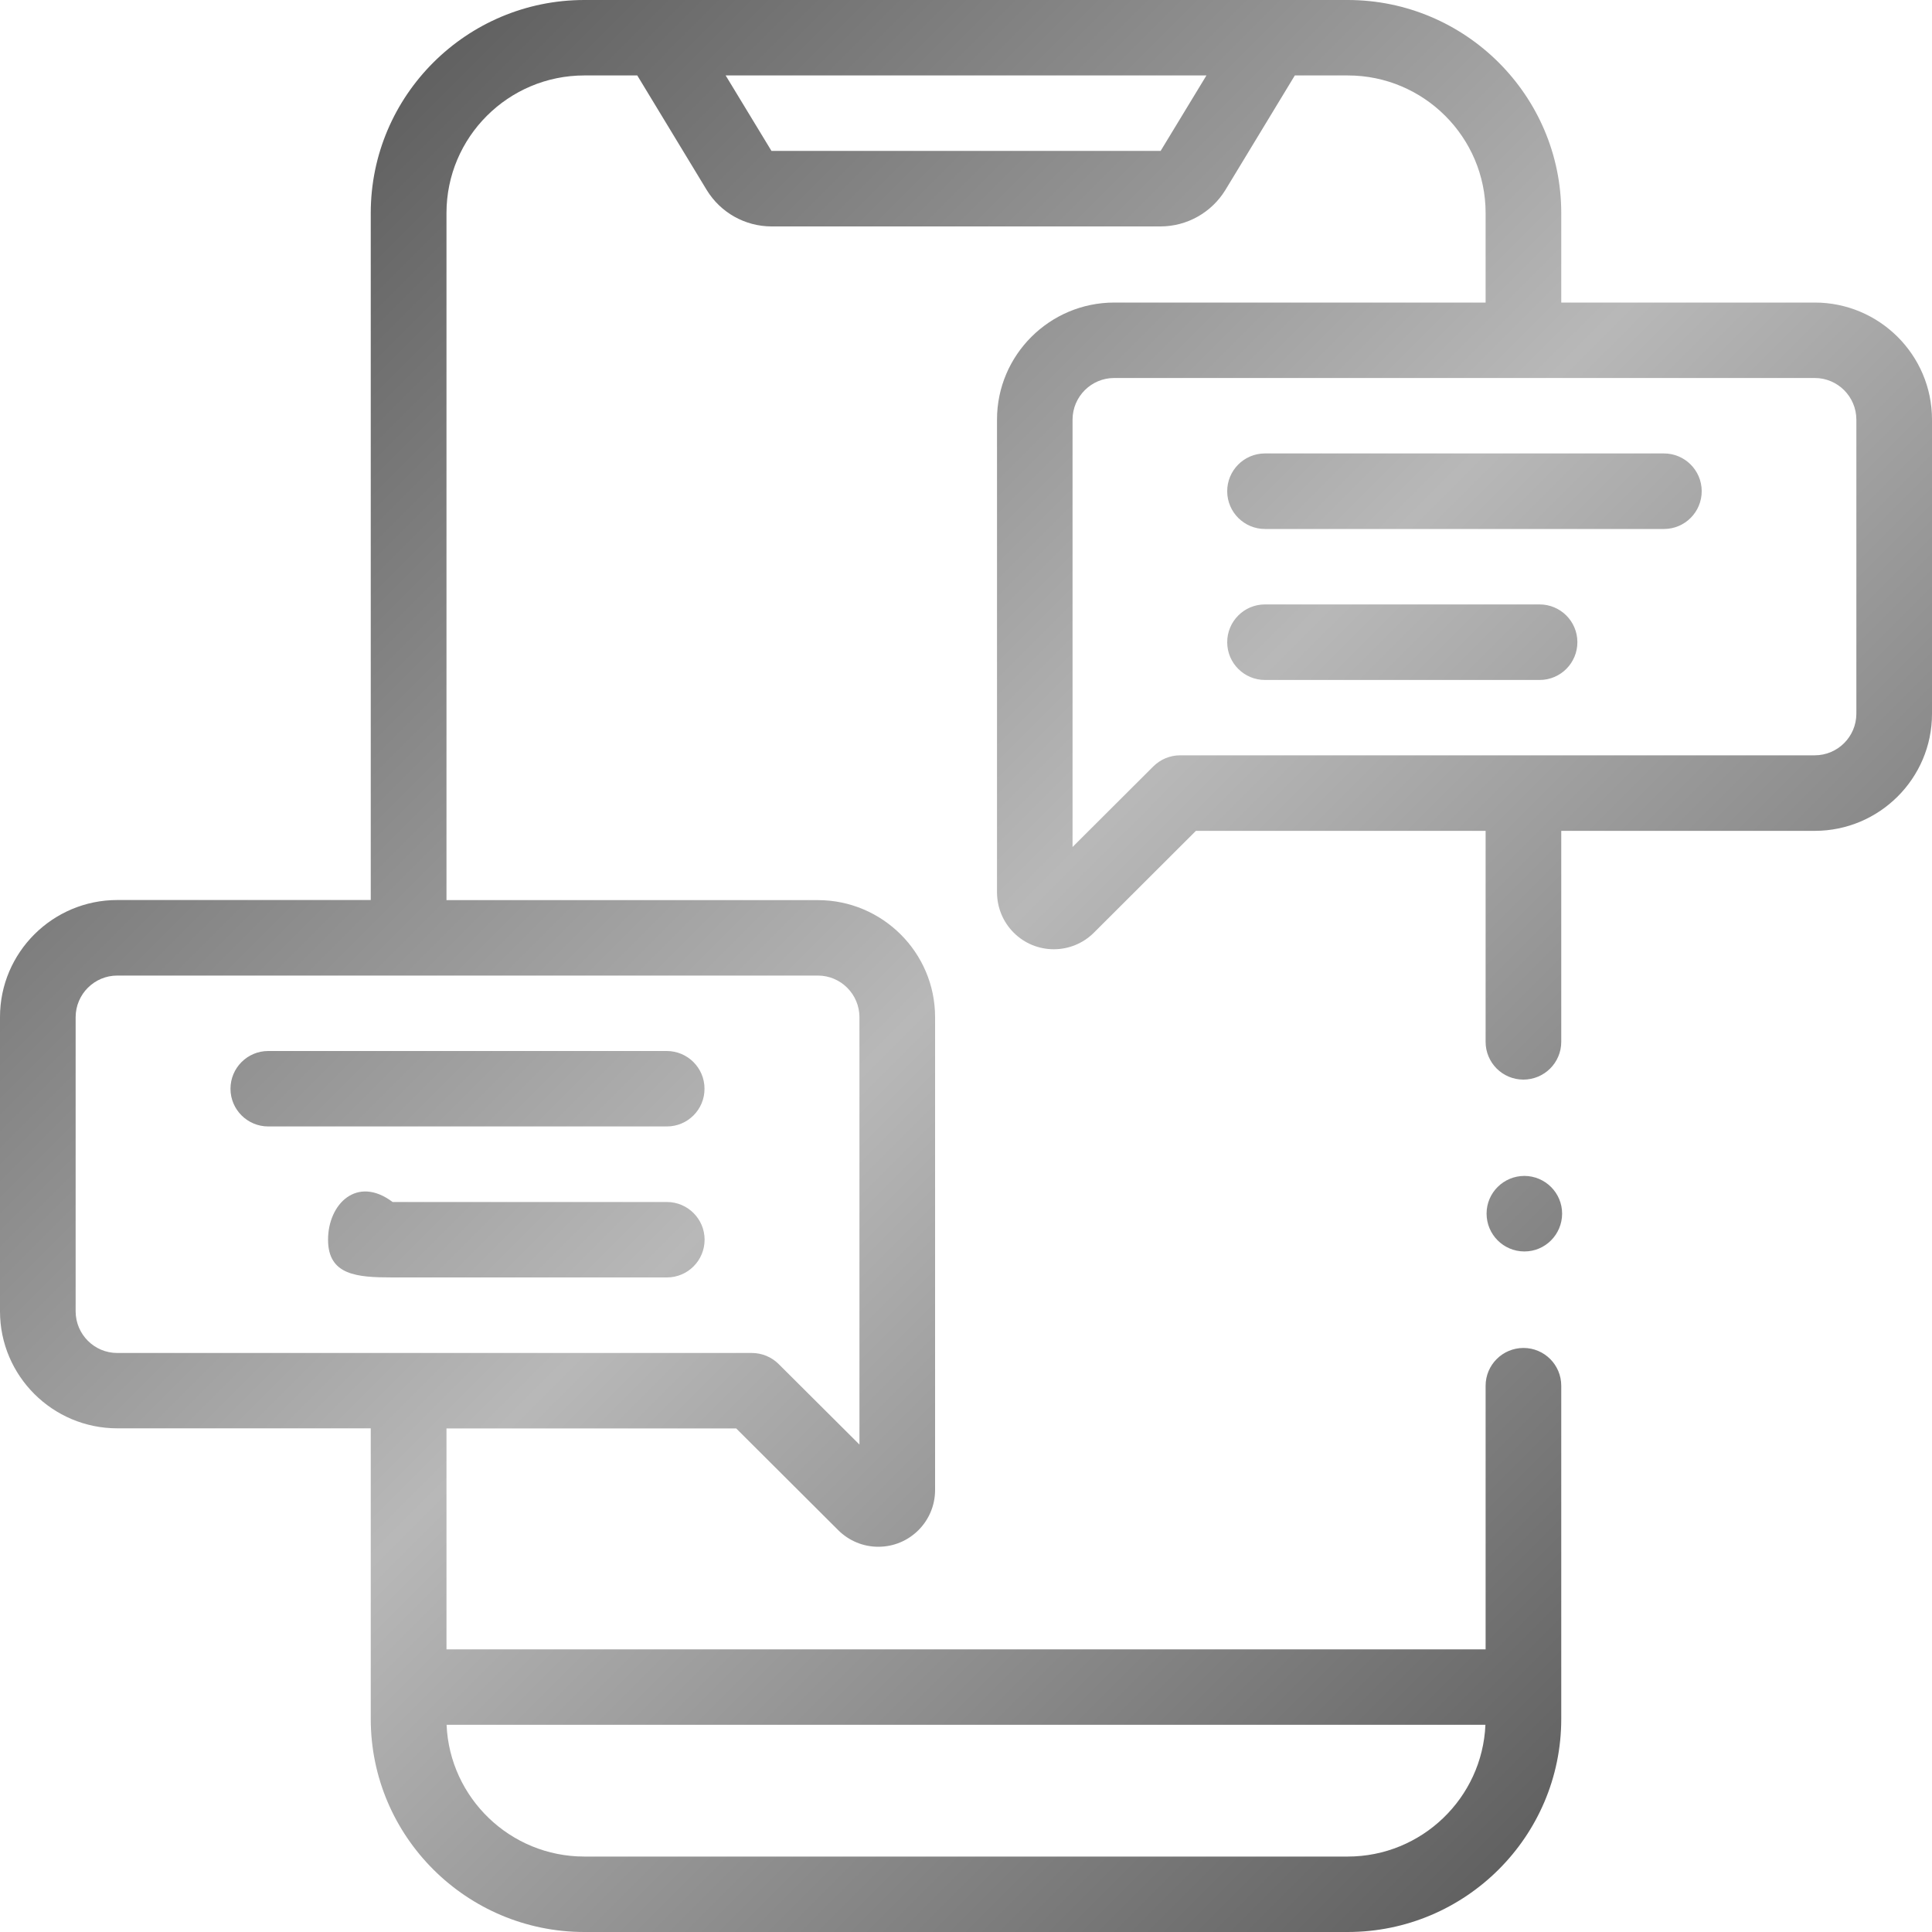 <?xml version="1.0" encoding="UTF-8"?> <svg xmlns="http://www.w3.org/2000/svg" xmlns:xlink="http://www.w3.org/1999/xlink" version="1.1" id="Слой_1" x="0px" y="0px" viewBox="0 0 2000 2000" style="enable-background:new 0 0 2000 2000;" xml:space="preserve"> <style type="text/css"> .st0{fill-rule:evenodd;clip-rule:evenodd;fill:url(#_2_00000016069275271993083860000010433162568293921199_);} </style> <linearGradient id="_2_00000113355377182977634990000015513784299804386700_" gradientUnits="userSpaceOnUse" x1="1775.584" y1="1711.106" x2="288.894" y2="224.416"> <stop offset="0" style="stop-color:#616161"></stop> <stop offset="0.5" style="stop-color:#B8B8B8"></stop> <stop offset="1" style="stop-color:#616161"></stop> </linearGradient> <path id="_2" style="fill-rule:evenodd;clip-rule:evenodd;fill:url(#_2_00000113355377182977634990000015513784299804386700_);" d=" M1577.9,1295.5c-21.6-0.1-39-17.6-39-39.2s17.6-39,39.2-39c21.5,0.1,39,17.5,39,39.1C1617,1278.1,1599.5,1295.6,1577.9,1295.5 C1577.9,1295.5,1577.9,1295.5,1577.9,1295.5z M1878.6,860.1h-262.4v218.4c0,21.6-17.6,39.1-39.2,39.1c-21.6,0-39.1-17.5-39.1-39.1 V860.1h-299.9l-105.6,105.4c-23,22.9-60.2,22.9-83.1-0.1c-11-11-17.1-25.9-17.2-41.4V434.3c0-66.8,54.5-121.1,121.4-121.1h384.4 v-92.7c0-78.5-64-142.4-142.7-142.4h-54.8l-71.9,118.6c-14.3,23.3-39.6,37.6-67,37.7H798.6c-27.4-0.1-52.7-14.3-67-37.7L659.7,78.1 h-54.8c-78.7,0-142.7,63.9-142.7,142.4v711.3h384.4c66.9,0,121.4,54.3,121.4,121.1v489.7c-0.1,32.5-26.5,58.7-58.9,58.6 c-15.5,0-30.4-6.2-41.4-17.2l-105.6-105.3H462.2v228.7h1075.7v-272.9c0-21.6,17.6-39.1,39.2-39.1c21.6,0,39.1,17.5,39.1,39.1v345 c0,121.6-99.2,220.5-221.1,220.5H604.9c-121.9,0-221.1-98.9-221.1-220.5v-300.9H121.4C54.5,1478.6,0,1424.3,0,1357.5v-304.7 c0-66.8,54.5-121.1,121.4-121.1h262.4V220.5C383.8,98.9,483,0,604.9,0h790.2c121.9,0,221.1,98.9,221.1,220.5v92.7h262.4 c66.9,0,121.4,54.3,121.4,121.1V739C2000,805.8,1945.5,860.1,1878.6,860.1z M604.9,1921.9h790.2c76.7,0,139.4-60.7,142.6-136.4 H462.3C465.5,1861.2,528.2,1921.9,604.9,1921.9z M121.4,1009.9c-23.7,0-43,19.2-43.1,43v304.7c0.1,23.7,19.3,43,43.1,43h656.9 c10.4,0,20.3,4.1,27.7,11.4l83.7,83.4v-442.5c-0.1-23.7-19.3-43-43.1-43H121.4L121.4,1009.9z M751.2,78.1l47.4,78.1h402.9l47.4-78.1 C1248.8,78.1,751.2,78.1,751.2,78.1z M1921.7,434.3c-0.1-23.7-19.3-43-43.1-43h-725.2c-23.7,0-43,19.2-43.1,43v442.5l83.7-83.5 c7.4-7.3,17.3-11.4,27.7-11.4h656.9c23.7,0,43-19.2,43.1-43L1921.7,434.3L1921.7,434.3z M1722.3,547.6h-412.6 c-21.6,0.1-39.2-17.3-39.3-38.9s17.3-39.2,38.9-39.3c0.1,0,0.3,0,0.4,0h412.6c21.6-0.1,39.2,17.3,39.3,38.9 c0.1,21.6-17.3,39.2-38.9,39.3C1722.6,547.6,1722.4,547.6,1722.3,547.6z M1309.7,625.7h283.9c21.6-0.1,39.2,17.3,39.3,38.9 s-17.3,39.2-38.9,39.3c-0.1,0-0.3,0-0.4,0h-283.9c-21.6,0.1-39.2-17.3-39.3-38.9c-0.1-21.6,17.3-39.2,38.9-39.3 C1309.5,625.7,1309.6,625.7,1309.7,625.7L1309.7,625.7z M690.3,1166.1H277.7c-21.6,0-39.1-17.5-39.1-39c0-21.6,17.5-39.1,39-39.1 c0,0,0,0,0,0h412.6c21.6,0,39.1,17.5,39.1,39C729.4,1148.6,711.9,1166.1,690.3,1166.1C690.3,1166.1,690.3,1166.1,690.3,1166.1z M406.4,1244.3h283.9c21.6,0,39.1,17.5,39.1,39c0,21.6-17.5,39.1-39,39.1c0,0,0,0,0,0H406.4c-36.9,0-66.8-2.2-66.8-39.1 C339.6,1246.4,369.5,1216.5,406.4,1244.3L406.4,1244.3z"></path> </svg> 